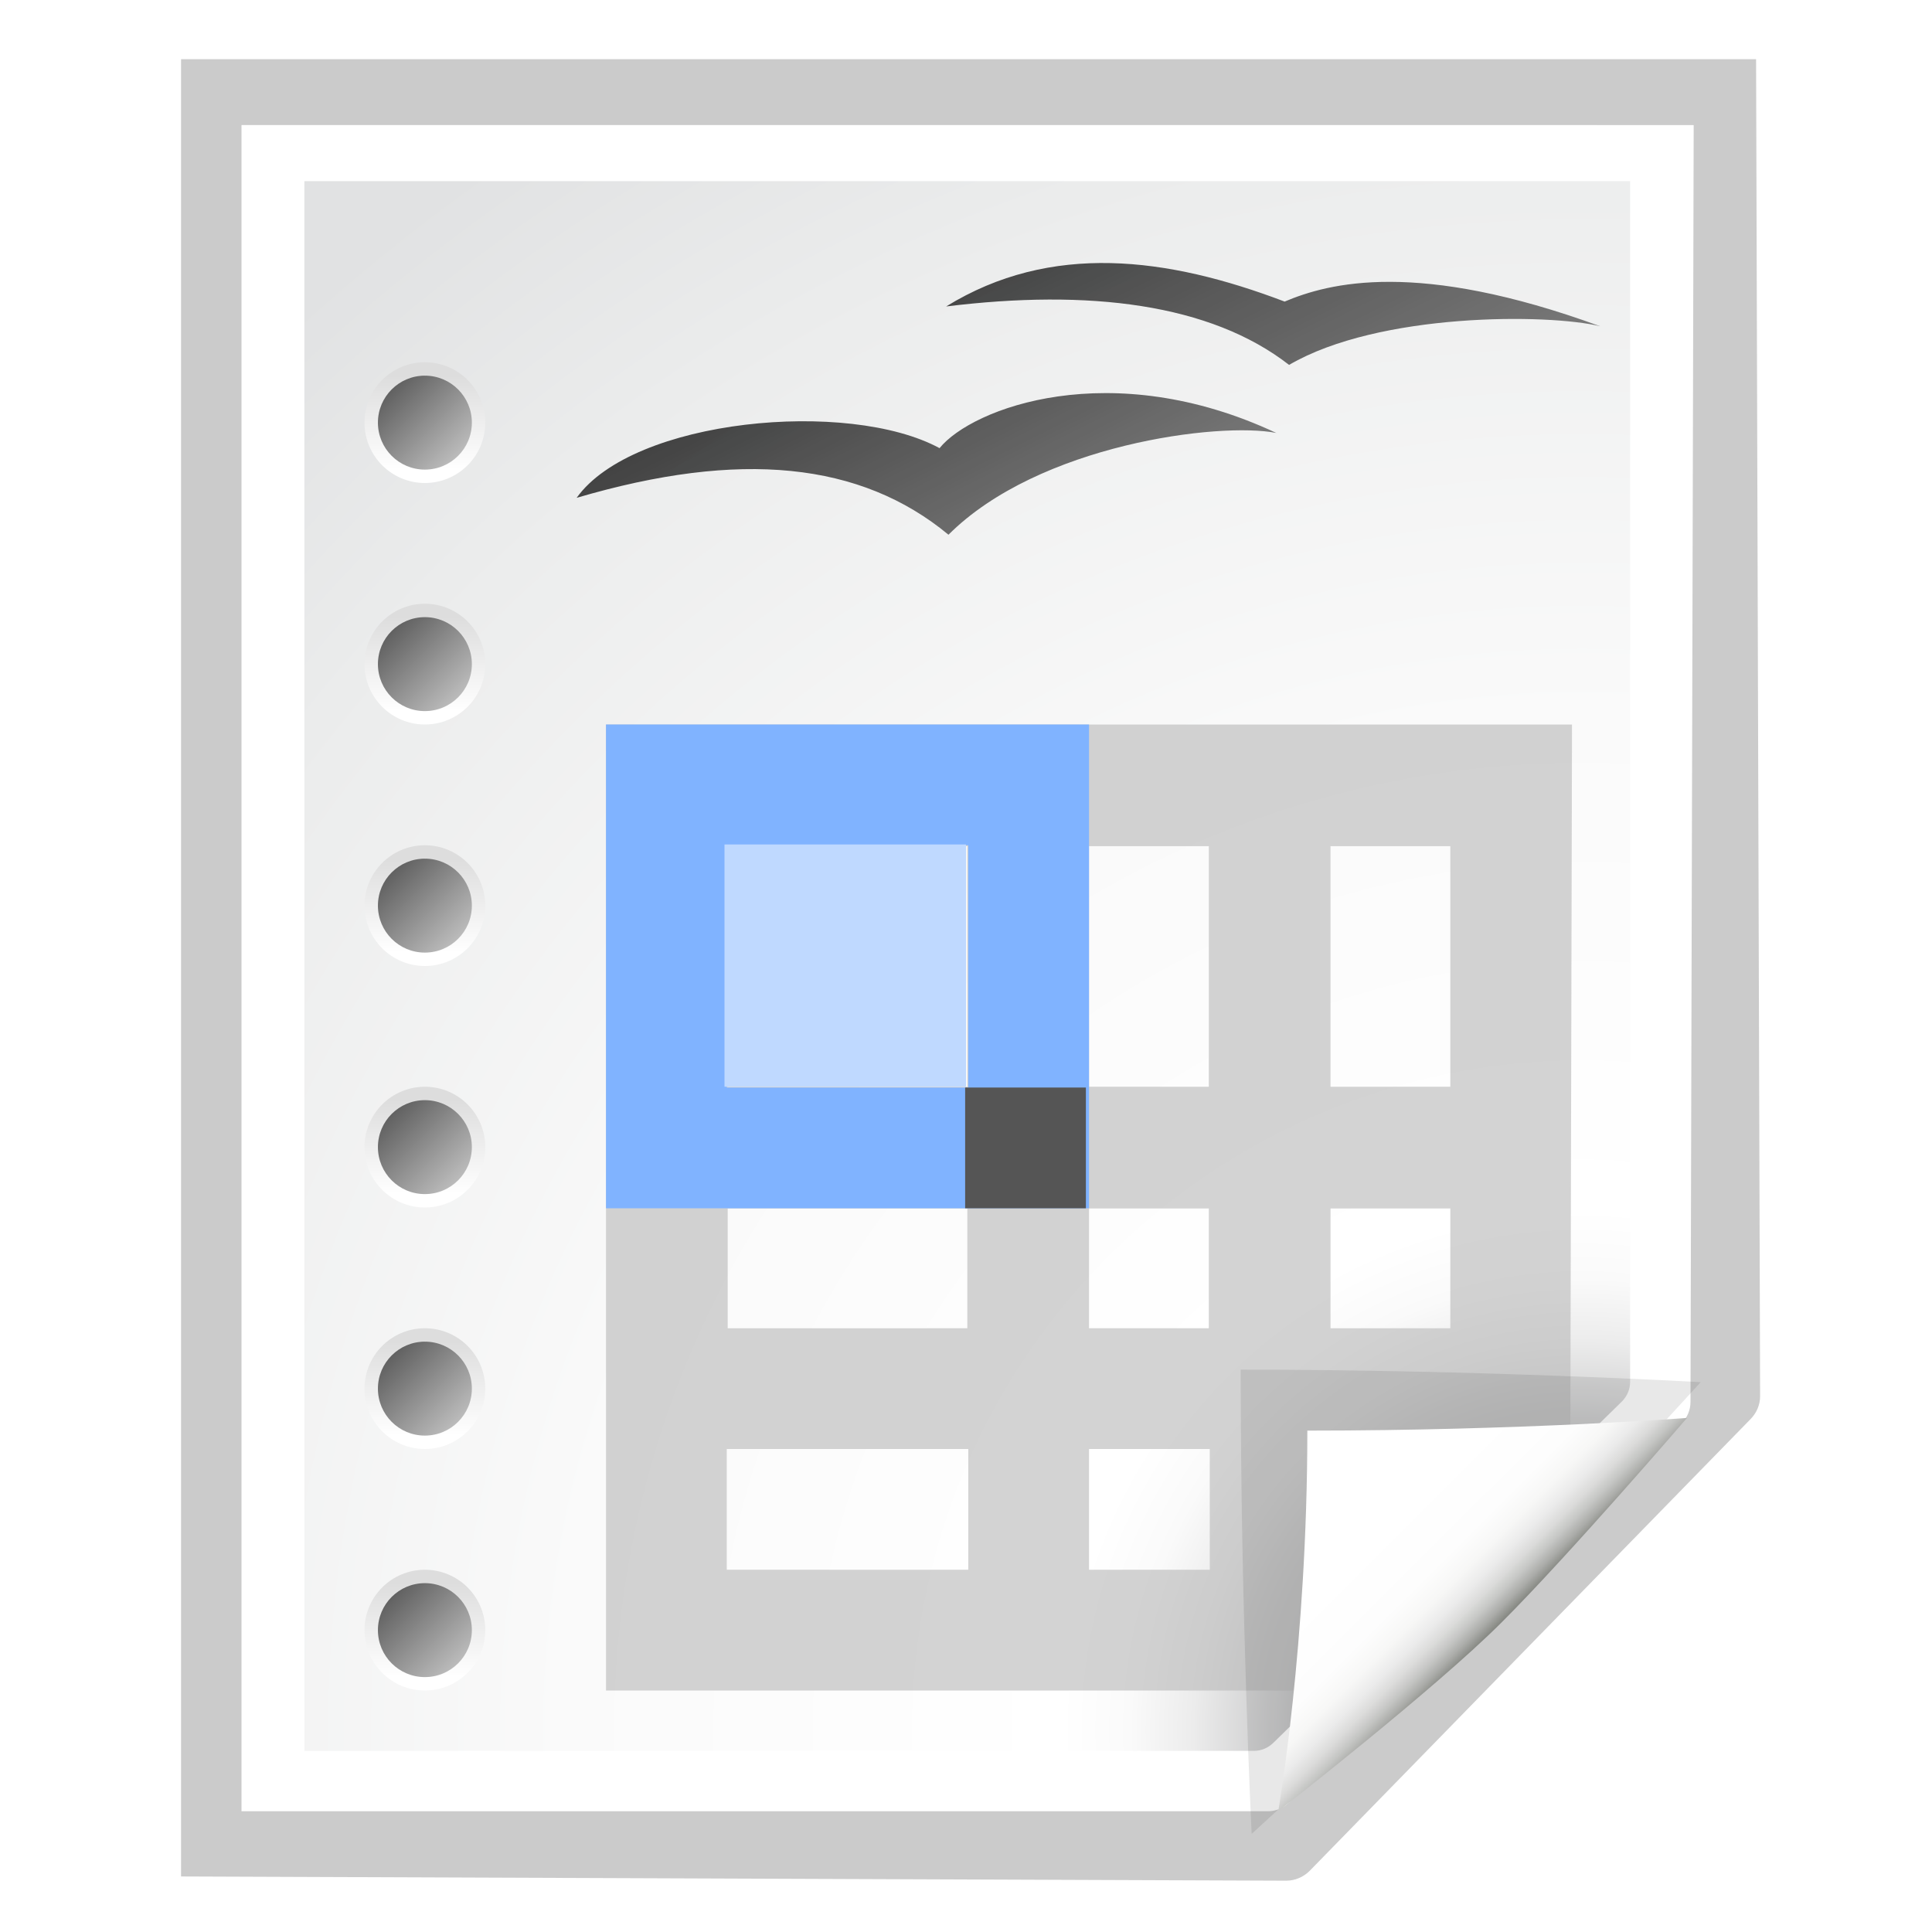 <?xml version="1.0" encoding="UTF-8" standalone="no"?>
<!-- Created with Inkscape (http://www.inkscape.org/) -->
<svg
   xmlns:i="http://ns.adobe.com/AdobeIllustrator/10.0/"
   xmlns:dc="http://purl.org/dc/elements/1.1/"
   xmlns:cc="http://web.resource.org/cc/"
   xmlns:rdf="http://www.w3.org/1999/02/22-rdf-syntax-ns#"
   xmlns:svg="http://www.w3.org/2000/svg"
   xmlns="http://www.w3.org/2000/svg"
   xmlns:xlink="http://www.w3.org/1999/xlink"
   xmlns:sodipodi="http://sodipodi.sourceforge.net/DTD/sodipodi-0.dtd"
   xmlns:inkscape="http://www.inkscape.org/namespaces/inkscape"
   width="128"
   height="128"
   id="svg1307"
   sodipodi:version="0.32"
   inkscape:version="0.45.1"
   version="1.0"
   sodipodi:docbase="/home/david/Projects/KDE/Oxygen/kdelibs/scalable/mimetypes/small/16x16"
   sodipodi:docname="application-vnd.stardivision.calc.svgz"
   inkscape:output_extension="org.inkscape.output.svgz.inkscape"
   inkscape:export-filename="/home/david/application-vnd.stardivision.calc.png"
   inkscape:export-xdpi="11.25"
   inkscape:export-ydpi="11.25">
  <defs
     id="defs1309">
    <linearGradient
       id="path101_1_"
       gradientUnits="userSpaceOnUse"
       x1="398.445"
       y1="-369.5"
       x2="392.945"
       y2="-364"
       gradientTransform="matrix(1,0,0,-1,-282,-305)">
      <stop
         offset="0"
         style="stop-color:#888A85"
         id="stop74" />
      <stop
         offset="0.007"
         style="stop-color:#8C8E89"
         id="stop4208" />
      <stop
         offset="0.067"
         style="stop-color:#ABACA9"
         id="stop4210" />
      <stop
         offset="0.135"
         style="stop-color:#C5C6C4"
         id="stop80" />
      <stop
         offset="0.211"
         style="stop-color:#DBDBDA"
         id="stop82" />
      <stop
         offset="0.301"
         style="stop-color:#EBEBEB"
         id="stop84" />
      <stop
         offset="0.412"
         style="stop-color:#F7F7F6"
         id="stop86" />
      <stop
         offset="0.568"
         style="stop-color:#FDFDFD"
         id="stop88" />
      <stop
         offset="1"
         style="stop-color:#FFFFFF"
         id="stop90" />
    </linearGradient>
    <radialGradient
       id="path59_1_"
       cx="402.767"
       cy="-375.271"
       r="94.665"
       gradientTransform="matrix(1,0,0,-1,-282,-305)"
       gradientUnits="userSpaceOnUse">
      <stop
         offset="0"
         style="stop-color:#535557"
         id="stop38" />
      <stop
         offset="0.071"
         style="stop-color:#898A8C"
         id="stop40" />
      <stop
         offset="0.203"
         style="stop-color:#ECECEC"
         id="stop42" />
      <stop
         offset="0.236"
         style="stop-color:#FAFAFA"
         id="stop44" />
      <stop
         offset="0.272"
         style="stop-color:#FFFFFF"
         id="stop46" />
      <stop
         offset="0.531"
         style="stop-color:#FAFAFA"
         id="stop48" />
      <stop
         offset="0.845"
         style="stop-color:#EBECEC"
         id="stop50" />
      <stop
         offset="1"
         style="stop-color:#E1E2E3"
         id="stop52" />
    </radialGradient>
    <filter
       inkscape:collect="always"
       id="filter5704">
      <feGaussianBlur
         inkscape:collect="always"
         stdDeviation="0.903"
         id="feGaussianBlur5706" />
    </filter>
    <linearGradient
       inkscape:collect="always"
       xlink:href="#path101_1_"
       id="linearGradient4739"
       gradientUnits="userSpaceOnUse"
       gradientTransform="matrix(1.181,0,0,-1.18,-371.133,-328.56)"
       x1="398.445"
       y1="-369.5"
       x2="392.488"
       y2="-363.538" />
    <radialGradient
       inkscape:collect="always"
       xlink:href="#path59_1_"
       id="radialGradient4743"
       gradientUnits="userSpaceOnUse"
       gradientTransform="matrix(1.341,0,0,-1.34,-441.185,-393.923)"
       cx="407.157"
       cy="-379.501"
       r="94.665"
       fx="407.157"
       fy="-379.501" />
    <filter
       inkscape:collect="always"
       id="filter5749">
      <feGaussianBlur
         inkscape:collect="always"
         stdDeviation="1.493"
         id="feGaussianBlur5751" />
    </filter>
    <linearGradient
       gradientTransform="translate(-143,-64)"
       y2="172.9"
       x2="151.9"
       y1="175.101"
       x1="154.101"
       gradientUnits="userSpaceOnUse"
       id="XMLID_44_">
      <stop
         id="stop2551"
         style="stop-color:#BBBBBB"
         offset="0" />
      <stop
         id="stop101"
         style="stop-color:#616161"
         offset="1" />
    </linearGradient>
    <linearGradient
       gradientTransform="translate(-143,-64)"
       y2="172.444"
       x2="153"
       y1="175.557"
       x1="153"
       gradientUnits="userSpaceOnUse"
       id="XMLID_43_">
      <stop
         id="stop92"
         style="stop-color:#FFFFFF"
         offset="0" />
      <stop
         id="stop94"
         style="stop-color:#DDDDDD"
         offset="1" />
    </linearGradient>
    <linearGradient
       inkscape:collect="always"
       xlink:href="#XMLID_43_"
       id="linearGradient10713"
       gradientUnits="userSpaceOnUse"
       gradientTransform="translate(-143,-64)"
       x1="153"
       y1="175.557"
       x2="153"
       y2="172.444" />
    <linearGradient
       inkscape:collect="always"
       xlink:href="#XMLID_44_"
       id="linearGradient10715"
       gradientUnits="userSpaceOnUse"
       gradientTransform="translate(-143,-64)"
       x1="154.101"
       y1="175.101"
       x2="151.9"
       y2="172.9" />
    <linearGradient
       inkscape:collect="always"
       xlink:href="#XMLID_43_"
       id="linearGradient10717"
       gradientUnits="userSpaceOnUse"
       gradientTransform="translate(-143,-64)"
       x1="153"
       y1="175.557"
       x2="153"
       y2="172.444" />
    <linearGradient
       inkscape:collect="always"
       xlink:href="#XMLID_44_"
       id="linearGradient10719"
       gradientUnits="userSpaceOnUse"
       gradientTransform="translate(-143,-64)"
       x1="154.101"
       y1="175.101"
       x2="151.9"
       y2="172.9" />
    <linearGradient
       inkscape:collect="always"
       xlink:href="#XMLID_43_"
       id="linearGradient10721"
       gradientUnits="userSpaceOnUse"
       gradientTransform="translate(-143,-64)"
       x1="153"
       y1="175.557"
       x2="153"
       y2="172.444" />
    <linearGradient
       inkscape:collect="always"
       xlink:href="#XMLID_44_"
       id="linearGradient10723"
       gradientUnits="userSpaceOnUse"
       gradientTransform="translate(-143,-64)"
       x1="154.101"
       y1="175.101"
       x2="151.9"
       y2="172.9" />
    <linearGradient
       inkscape:collect="always"
       xlink:href="#XMLID_43_"
       id="linearGradient10779"
       gradientUnits="userSpaceOnUse"
       gradientTransform="translate(-143,-64)"
       x1="153"
       y1="175.557"
       x2="153"
       y2="172.444" />
    <linearGradient
       inkscape:collect="always"
       xlink:href="#XMLID_44_"
       id="linearGradient10781"
       gradientUnits="userSpaceOnUse"
       gradientTransform="translate(-143,-64)"
       x1="154.101"
       y1="175.101"
       x2="151.9"
       y2="172.9" />
    <linearGradient
       inkscape:collect="always"
       xlink:href="#XMLID_43_"
       id="linearGradient10783"
       gradientUnits="userSpaceOnUse"
       gradientTransform="translate(-143,-64)"
       x1="153"
       y1="175.557"
       x2="153"
       y2="172.444" />
    <linearGradient
       inkscape:collect="always"
       xlink:href="#XMLID_44_"
       id="linearGradient10785"
       gradientUnits="userSpaceOnUse"
       gradientTransform="translate(-143,-64)"
       x1="154.101"
       y1="175.101"
       x2="151.9"
       y2="172.9" />
    <linearGradient
       inkscape:collect="always"
       xlink:href="#XMLID_43_"
       id="linearGradient10787"
       gradientUnits="userSpaceOnUse"
       gradientTransform="translate(-143,-64)"
       x1="153"
       y1="175.557"
       x2="153"
       y2="172.444" />
    <linearGradient
       inkscape:collect="always"
       xlink:href="#XMLID_44_"
       id="linearGradient10789"
       gradientUnits="userSpaceOnUse"
       gradientTransform="translate(-143,-64)"
       x1="154.101"
       y1="175.101"
       x2="151.9"
       y2="172.9" />
    <linearGradient
       gradientUnits="userSpaceOnUse"
       y2="99.255"
       x2="91.229"
       y1="106.414"
       x1="98.617"
       id="linearGradient10213"
       xlink:href="#linearGradient10207"
       inkscape:collect="always" />
    <radialGradient
       r="139.559"
       cy="112.305"
       cx="102"
       gradientTransform="matrix(0.936,0,0,0.943,4.085,3.764)"
       gradientUnits="userSpaceOnUse"
       id="radialGradient9437"
       xlink:href="#XMLID_8_"
       inkscape:collect="always" />
    <filter
       id="filter6697"
       height="1.384"
       y="-0.192"
       width="1.384"
       x="-0.192"
       inkscape:collect="always">
      <feGaussianBlur
         id="feGaussianBlur6699"
         stdDeviation="1.945"
         inkscape:collect="always" />
    </filter>
    <radialGradient
       gradientUnits="userSpaceOnUse"
       r="139.559"
       cy="112.305"
       cx="102"
       id="XMLID_8_">
      <stop
         id="stop41"
         style="stop-color:#b7b8b9;stop-opacity:1;"
         offset="0" />
      <stop
         id="stop47"
         style="stop-color:#ECECEC"
         offset="0.189" />
      <stop
         id="stop49"
         style="stop-color:#FAFAFA"
         offset="0.257" />
      <stop
         id="stop51"
         style="stop-color:#FFFFFF"
         offset="0.301" />
      <stop
         id="stop53"
         style="stop-color:#FAFAFA"
         offset="0.531" />
      <stop
         id="stop55"
         style="stop-color:#EBECEC"
         offset="0.845" />
      <stop
         id="stop57"
         style="stop-color:#E1E2E3"
         offset="1" />
    </radialGradient>
    <linearGradient
       id="linearGradient10207">
      <stop
         id="stop10209"
         offset="0"
         style="stop-color:#a2a2a2;stop-opacity:1;" />
      <stop
         id="stop10211"
         offset="1"
         style="stop-color:#ffffff;stop-opacity:1;" />
    </linearGradient>
    <linearGradient
       gradientTransform="translate(0,15)"
       y2="20"
       x2="60.125"
       y1="12"
       x1="60.125"
       gradientUnits="userSpaceOnUse"
       id="linearGradient6236"
       xlink:href="#XMLID_39_"
       inkscape:collect="always" />
    <linearGradient
       y2="20"
       x2="60.125"
       y1="12"
       x1="60.125"
       gradientUnits="userSpaceOnUse"
       id="XMLID_39_">
      <stop
         id="stop62"
         style="stop-color:#A3C8FF"
         offset="0" />
      <stop
         id="stop64"
         style="stop-color:#BFD9FF"
         offset="1" />
    </linearGradient>
    <linearGradient
       gradientTransform="translate(0,15)"
       y2="20"
       x2="68.209"
       y1="12"
       x1="68.209"
       gradientUnits="userSpaceOnUse"
       id="linearGradient6238"
       xlink:href="#XMLID_40_"
       inkscape:collect="always" />
    <linearGradient
       y2="20"
       x2="68.209"
       y1="12"
       x1="68.209"
       gradientUnits="userSpaceOnUse"
       id="XMLID_40_">
      <stop
         id="stop69"
         style="stop-color:#E0E0E0"
         offset="0" />
      <stop
         id="stop71"
         style="stop-color:#D4D4D4"
         offset="1" />
    </linearGradient>
    <linearGradient
       gradientTransform="matrix(1,0,0,0.805,0,20.535)"
       y2="68.208"
       x2="16"
       y1="68.208"
       x1="28"
       gradientUnits="userSpaceOnUse"
       id="linearGradient6240"
       xlink:href="#XMLID_41_"
       inkscape:collect="always" />
    <linearGradient
       y2="68.208"
       x2="16"
       y1="68.208"
       x1="28"
       gradientUnits="userSpaceOnUse"
       id="XMLID_41_">
      <stop
         id="stop76"
         style="stop-color:#E0E0E0"
         offset="0" />
      <stop
         id="stop78"
         style="stop-color:#D4D4D4"
         offset="1" />
    </linearGradient>
    <linearGradient
       gradientTransform="translate(0,15)"
       y2="24.459"
       x2="16"
       y1="24.459"
       x1="28"
       gradientUnits="userSpaceOnUse"
       id="linearGradient6242"
       xlink:href="#XMLID_42_"
       inkscape:collect="always" />
    <linearGradient
       y2="24.459"
       x2="16"
       y1="24.459"
       x1="28"
       gradientUnits="userSpaceOnUse"
       id="XMLID_42_">
      <stop
         id="stop5300"
         style="stop-color:#A3C8FF"
         offset="0" />
      <stop
         id="stop5302"
         style="stop-color:#BFD9FF"
         offset="1" />
    </linearGradient>
    <linearGradient
       y2="172.444"
       x2="153"
       y1="175.557"
       x1="153"
       gradientTransform="translate(-143,-64)"
       gradientUnits="userSpaceOnUse"
       id="linearGradient6244"
       xlink:href="#XMLID_43_"
       inkscape:collect="always" />
    <linearGradient
       y2="172.9"
       x2="151.9"
       y1="175.101"
       x1="154.101"
       gradientTransform="translate(-143,-64)"
       gradientUnits="userSpaceOnUse"
       id="linearGradient6246"
       xlink:href="#XMLID_44_"
       inkscape:collect="always" />
    <linearGradient
       y2="164.444"
       x2="153"
       y1="167.557"
       x1="153"
       gradientTransform="translate(-143,-64)"
       gradientUnits="userSpaceOnUse"
       id="linearGradient6248"
       xlink:href="#XMLID_45_"
       inkscape:collect="always" />
    <linearGradient
       id="XMLID_45_"
       gradientUnits="userSpaceOnUse"
       x1="153"
       y1="167.557"
       x2="153"
       y2="164.444"
       gradientTransform="translate(-143,-64)">
      <stop
         offset="0"
         style="stop-color:#FFFFFF"
         id="stop108" />
      <stop
         offset="1"
         style="stop-color:#DDDDDD"
         id="stop110" />
    </linearGradient>
    <linearGradient
       y2="164.9"
       x2="151.9"
       y1="167.101"
       x1="154.101"
       gradientTransform="translate(-143,-64)"
       gradientUnits="userSpaceOnUse"
       id="linearGradient6250"
       xlink:href="#XMLID_46_"
       inkscape:collect="always" />
    <linearGradient
       id="XMLID_46_"
       gradientUnits="userSpaceOnUse"
       x1="154.101"
       y1="167.101"
       x2="151.9"
       y2="164.9"
       gradientTransform="translate(-143,-64)">
      <stop
         offset="0"
         style="stop-color:#BBBBBB"
         id="stop115" />
      <stop
         offset="1"
         style="stop-color:#616161"
         id="stop117" />
    </linearGradient>
    <linearGradient
       y2="156.444"
       x2="153"
       y1="159.557"
       x1="153"
       gradientTransform="translate(-143,-64)"
       gradientUnits="userSpaceOnUse"
       id="linearGradient6252"
       xlink:href="#XMLID_47_"
       inkscape:collect="always" />
    <linearGradient
       id="XMLID_47_"
       gradientUnits="userSpaceOnUse"
       x1="153"
       y1="159.557"
       x2="153"
       y2="156.444"
       gradientTransform="translate(-143,-64)">
      <stop
         offset="0"
         style="stop-color:#FFFFFF"
         id="stop124" />
      <stop
         offset="1"
         style="stop-color:#DDDDDD"
         id="stop126" />
    </linearGradient>
    <linearGradient
       y2="156.9"
       x2="151.9"
       y1="159.101"
       x1="154.101"
       gradientTransform="translate(-143,-64)"
       gradientUnits="userSpaceOnUse"
       id="linearGradient6254"
       xlink:href="#XMLID_48_"
       inkscape:collect="always" />
    <linearGradient
       id="XMLID_48_"
       gradientUnits="userSpaceOnUse"
       x1="154.101"
       y1="159.101"
       x2="151.9"
       y2="156.9"
       gradientTransform="translate(-143,-64)">
      <stop
         offset="0"
         style="stop-color:#BBBBBB"
         id="stop131" />
      <stop
         offset="1"
         style="stop-color:#616161"
         id="stop133" />
    </linearGradient>
    <linearGradient
       y2="148.444"
       x2="153"
       y1="151.557"
       x1="153"
       gradientTransform="translate(-143,-64)"
       gradientUnits="userSpaceOnUse"
       id="linearGradient6256"
       xlink:href="#XMLID_49_"
       inkscape:collect="always" />
    <linearGradient
       id="XMLID_49_"
       gradientUnits="userSpaceOnUse"
       x1="153"
       y1="151.557"
       x2="153"
       y2="148.444"
       gradientTransform="translate(-143,-64)">
      <stop
         offset="0"
         style="stop-color:#FFFFFF"
         id="stop140" />
      <stop
         offset="1"
         style="stop-color:#DDDDDD"
         id="stop142" />
    </linearGradient>
    <linearGradient
       y2="148.9"
       x2="151.9"
       y1="151.101"
       x1="154.101"
       gradientTransform="translate(-143,-64)"
       gradientUnits="userSpaceOnUse"
       id="linearGradient6258"
       xlink:href="#XMLID_50_"
       inkscape:collect="always" />
    <linearGradient
       id="XMLID_50_"
       gradientUnits="userSpaceOnUse"
       x1="154.101"
       y1="151.101"
       x2="151.9"
       y2="148.9"
       gradientTransform="translate(-143,-64)">
      <stop
         offset="0"
         style="stop-color:#BBBBBB"
         id="stop147" />
      <stop
         offset="1"
         style="stop-color:#616161"
         id="stop149" />
    </linearGradient>
    <linearGradient
       y2="140.444"
       x2="153"
       y1="143.557"
       x1="153"
       gradientTransform="translate(-143,-64)"
       gradientUnits="userSpaceOnUse"
       id="linearGradient6260"
       xlink:href="#XMLID_51_"
       inkscape:collect="always" />
    <linearGradient
       id="XMLID_51_"
       gradientUnits="userSpaceOnUse"
       x1="153"
       y1="143.557"
       x2="153"
       y2="140.444"
       gradientTransform="translate(-143,-64)">
      <stop
         offset="0"
         style="stop-color:#FFFFFF"
         id="stop156" />
      <stop
         offset="1"
         style="stop-color:#DDDDDD"
         id="stop158" />
    </linearGradient>
    <linearGradient
       y2="140.9"
       x2="151.9"
       y1="143.101"
       x1="154.101"
       gradientTransform="translate(-143,-64)"
       gradientUnits="userSpaceOnUse"
       id="linearGradient6262"
       xlink:href="#XMLID_52_"
       inkscape:collect="always" />
    <linearGradient
       id="XMLID_52_"
       gradientUnits="userSpaceOnUse"
       x1="154.101"
       y1="143.101"
       x2="151.9"
       y2="140.9"
       gradientTransform="translate(-143,-64)">
      <stop
         offset="0"
         style="stop-color:#BBBBBB"
         id="stop163" />
      <stop
         offset="1"
         style="stop-color:#616161"
         id="stop165" />
    </linearGradient>
    <linearGradient
       y2="132.444"
       x2="153"
       y1="135.557"
       x1="153"
       gradientTransform="translate(-143,-64)"
       gradientUnits="userSpaceOnUse"
       id="linearGradient6264"
       xlink:href="#XMLID_53_"
       inkscape:collect="always" />
    <linearGradient
       id="XMLID_53_"
       gradientUnits="userSpaceOnUse"
       x1="153"
       y1="135.557"
       x2="153"
       y2="132.444"
       gradientTransform="translate(-143,-64)">
      <stop
         offset="0"
         style="stop-color:#FFFFFF"
         id="stop172" />
      <stop
         offset="1"
         style="stop-color:#DDDDDD"
         id="stop174" />
    </linearGradient>
    <linearGradient
       y2="132.9"
       x2="151.9"
       y1="135.101"
       x1="154.101"
       gradientTransform="translate(-143,-64)"
       gradientUnits="userSpaceOnUse"
       id="linearGradient6266"
       xlink:href="#XMLID_54_"
       inkscape:collect="always" />
    <linearGradient
       id="XMLID_54_"
       gradientUnits="userSpaceOnUse"
       x1="154.101"
       y1="135.101"
       x2="151.9"
       y2="132.9"
       gradientTransform="translate(-143,-64)">
      <stop
         offset="0"
         style="stop-color:#BBBBBB"
         id="stop179" />
      <stop
         offset="1"
         style="stop-color:#616161"
         id="stop181" />
    </linearGradient>
    <linearGradient
       y2="124.444"
       x2="153"
       y1="127.557"
       x1="153"
       gradientTransform="translate(-143,-64)"
       gradientUnits="userSpaceOnUse"
       id="linearGradient6268"
       xlink:href="#XMLID_55_"
       inkscape:collect="always" />
    <linearGradient
       id="XMLID_55_"
       gradientUnits="userSpaceOnUse"
       x1="153"
       y1="127.557"
       x2="153"
       y2="124.444"
       gradientTransform="translate(-143,-64)">
      <stop
         offset="0"
         style="stop-color:#FFFFFF"
         id="stop188" />
      <stop
         offset="1"
         style="stop-color:#DDDDDD"
         id="stop190" />
    </linearGradient>
    <linearGradient
       y2="124.9"
       x2="151.9"
       y1="127.101"
       x1="154.101"
       gradientTransform="translate(-143,-64)"
       gradientUnits="userSpaceOnUse"
       id="linearGradient6270"
       xlink:href="#XMLID_56_"
       inkscape:collect="always" />
    <linearGradient
       id="XMLID_56_"
       gradientUnits="userSpaceOnUse"
       x1="154.101"
       y1="127.101"
       x2="151.9"
       y2="124.9"
       gradientTransform="translate(-143,-64)">
      <stop
         offset="0"
         style="stop-color:#BBBBBB"
         id="stop195" />
      <stop
         offset="1"
         style="stop-color:#616161"
         id="stop197" />
    </linearGradient>
    <linearGradient
       y2="116.444"
       x2="153"
       y1="119.557"
       x1="153"
       gradientTransform="translate(-143,-64)"
       gradientUnits="userSpaceOnUse"
       id="linearGradient6272"
       xlink:href="#XMLID_57_"
       inkscape:collect="always" />
    <linearGradient
       id="XMLID_57_"
       gradientUnits="userSpaceOnUse"
       x1="153"
       y1="119.557"
       x2="153"
       y2="116.444"
       gradientTransform="translate(-143,-64)">
      <stop
         offset="0"
         style="stop-color:#FFFFFF"
         id="stop204" />
      <stop
         offset="1"
         style="stop-color:#DDDDDD"
         id="stop206" />
    </linearGradient>
    <linearGradient
       y2="116.9"
       x2="151.9"
       y1="119.101"
       x1="154.101"
       gradientTransform="translate(-143,-64)"
       gradientUnits="userSpaceOnUse"
       id="linearGradient6274"
       xlink:href="#XMLID_58_"
       inkscape:collect="always" />
    <linearGradient
       id="XMLID_58_"
       gradientUnits="userSpaceOnUse"
       x1="154.101"
       y1="119.101"
       x2="151.9"
       y2="116.9"
       gradientTransform="translate(-143,-64)">
      <stop
         offset="0"
         style="stop-color:#BBBBBB"
         id="stop211" />
      <stop
         offset="1"
         style="stop-color:#616161"
         id="stop213" />
    </linearGradient>
    <linearGradient
       y2="108.444"
       x2="153"
       y1="111.557"
       x1="153"
       gradientTransform="translate(-143,-64)"
       gradientUnits="userSpaceOnUse"
       id="linearGradient6276"
       xlink:href="#XMLID_59_"
       inkscape:collect="always" />
    <linearGradient
       id="XMLID_59_"
       gradientUnits="userSpaceOnUse"
       x1="153"
       y1="111.557"
       x2="153"
       y2="108.444"
       gradientTransform="translate(-143,-64)">
      <stop
         offset="0"
         style="stop-color:#FFFFFF"
         id="stop220" />
      <stop
         offset="1"
         style="stop-color:#DDDDDD"
         id="stop222" />
    </linearGradient>
    <linearGradient
       y2="108.9"
       x2="151.9"
       y1="111.101"
       x1="154.101"
       gradientTransform="translate(-143,-64)"
       gradientUnits="userSpaceOnUse"
       id="linearGradient6278"
       xlink:href="#XMLID_60_"
       inkscape:collect="always" />
    <linearGradient
       id="XMLID_60_"
       gradientUnits="userSpaceOnUse"
       x1="154.101"
       y1="111.101"
       x2="151.9"
       y2="108.9"
       gradientTransform="translate(-143,-64)">
      <stop
         offset="0"
         style="stop-color:#BBBBBB"
         id="stop227" />
      <stop
         offset="1"
         style="stop-color:#616161"
         id="stop229" />
    </linearGradient>
    <linearGradient
       y2="100.444"
       x2="153"
       y1="103.557"
       x1="153"
       gradientTransform="translate(-143,-64)"
       gradientUnits="userSpaceOnUse"
       id="linearGradient6280"
       xlink:href="#XMLID_61_"
       inkscape:collect="always" />
    <linearGradient
       id="XMLID_61_"
       gradientUnits="userSpaceOnUse"
       x1="153"
       y1="103.557"
       x2="153"
       y2="100.444"
       gradientTransform="translate(-143,-64)">
      <stop
         offset="0"
         style="stop-color:#FFFFFF"
         id="stop236" />
      <stop
         offset="1"
         style="stop-color:#DDDDDD"
         id="stop238" />
    </linearGradient>
    <linearGradient
       y2="100.9"
       x2="151.9"
       y1="103.101"
       x1="154.101"
       gradientTransform="translate(-143,-64)"
       gradientUnits="userSpaceOnUse"
       id="linearGradient6282"
       xlink:href="#XMLID_62_"
       inkscape:collect="always" />
    <linearGradient
       id="XMLID_62_"
       gradientUnits="userSpaceOnUse"
       x1="154.101"
       y1="103.101"
       x2="151.9"
       y2="100.9"
       gradientTransform="translate(-143,-64)">
      <stop
         offset="0"
         style="stop-color:#BBBBBB"
         id="stop243" />
      <stop
         offset="1"
         style="stop-color:#616161"
         id="stop245" />
    </linearGradient>
    <linearGradient
       y2="92.444"
       x2="153"
       y1="95.557"
       x1="153"
       gradientTransform="translate(-143,-64)"
       gradientUnits="userSpaceOnUse"
       id="linearGradient6284"
       xlink:href="#XMLID_63_"
       inkscape:collect="always" />
    <linearGradient
       id="XMLID_63_"
       gradientUnits="userSpaceOnUse"
       x1="153"
       y1="95.557"
       x2="153"
       y2="92.444"
       gradientTransform="translate(-143,-64)">
      <stop
         offset="0"
         style="stop-color:#FFFFFF"
         id="stop252" />
      <stop
         offset="1"
         style="stop-color:#DDDDDD"
         id="stop254" />
    </linearGradient>
    <linearGradient
       y2="92.9"
       x2="151.9"
       y1="95.101"
       x1="154.101"
       gradientTransform="translate(-143,-64)"
       gradientUnits="userSpaceOnUse"
       id="linearGradient6286"
       xlink:href="#XMLID_64_"
       inkscape:collect="always" />
    <linearGradient
       id="XMLID_64_"
       gradientUnits="userSpaceOnUse"
       x1="154.101"
       y1="95.101"
       x2="151.9"
       y2="92.9"
       gradientTransform="translate(-143,-64)">
      <stop
         offset="0"
         style="stop-color:#BBBBBB"
         id="stop259" />
      <stop
         offset="1"
         style="stop-color:#616161"
         id="stop261" />
    </linearGradient>
    <linearGradient
       y2="84.444"
       x2="153"
       y1="87.557"
       x1="153"
       gradientTransform="translate(-143,-64)"
       gradientUnits="userSpaceOnUse"
       id="linearGradient6288"
       xlink:href="#XMLID_65_"
       inkscape:collect="always" />
    <linearGradient
       id="XMLID_65_"
       gradientUnits="userSpaceOnUse"
       x1="153"
       y1="87.557"
       x2="153"
       y2="84.444"
       gradientTransform="translate(-143,-64)">
      <stop
         offset="0"
         style="stop-color:#FFFFFF"
         id="stop268" />
      <stop
         offset="1"
         style="stop-color:#DDDDDD"
         id="stop270" />
    </linearGradient>
    <linearGradient
       y2="84.9"
       x2="151.9"
       y1="87.101"
       x1="154.101"
       gradientTransform="translate(-143,-64)"
       gradientUnits="userSpaceOnUse"
       id="linearGradient6290"
       xlink:href="#XMLID_66_"
       inkscape:collect="always" />
    <linearGradient
       id="XMLID_66_"
       gradientUnits="userSpaceOnUse"
       x1="154.101"
       y1="87.101"
       x2="151.9"
       y2="84.9"
       gradientTransform="translate(-143,-64)">
      <stop
         offset="0"
         style="stop-color:#BBBBBB"
         id="stop275" />
      <stop
         offset="1"
         style="stop-color:#616161"
         id="stop277" />
    </linearGradient>
    <linearGradient
       y2="76.444"
       x2="153"
       y1="79.557"
       x1="153"
       gradientTransform="translate(-143,-64)"
       gradientUnits="userSpaceOnUse"
       id="linearGradient6292"
       xlink:href="#XMLID_67_"
       inkscape:collect="always" />
    <linearGradient
       id="XMLID_67_"
       gradientUnits="userSpaceOnUse"
       x1="153"
       y1="79.557"
       x2="153"
       y2="76.444"
       gradientTransform="translate(-143,-64)">
      <stop
         offset="0"
         style="stop-color:#FFFFFF"
         id="stop284" />
      <stop
         offset="1"
         style="stop-color:#DDDDDD"
         id="stop286" />
    </linearGradient>
    <linearGradient
       y2="76.9"
       x2="151.9"
       y1="79.101"
       x1="154.101"
       gradientTransform="translate(-143,-64)"
       gradientUnits="userSpaceOnUse"
       id="linearGradient6294"
       xlink:href="#XMLID_68_"
       inkscape:collect="always" />
    <linearGradient
       id="XMLID_68_"
       gradientUnits="userSpaceOnUse"
       x1="154.101"
       y1="79.101"
       x2="151.9"
       y2="76.9"
       gradientTransform="translate(-143,-64)">
      <stop
         offset="0"
         style="stop-color:#BBBBBB"
         id="stop291" />
      <stop
         offset="1"
         style="stop-color:#616161"
         id="stop293" />
    </linearGradient>
    <linearGradient
       gradientUnits="userSpaceOnUse"
       y2="22.654"
       x2="288.994"
       y1="-76.658"
       x1="239"
       id="linearGradient8902"
       xlink:href="#linearGradient8888"
       inkscape:collect="always" />
    <linearGradient
       id="linearGradient8888">
      <stop
         id="stop8890"
         offset="0"
         style="stop-color:#000000;stop-opacity:1;" />
      <stop
         id="stop8892"
         offset="1"
         style="stop-color:#818181;stop-opacity:1;" />
    </linearGradient>
    <linearGradient
       y2="22.654"
       x2="288.994"
       y1="-76.658"
       x1="239"
       gradientUnits="userSpaceOnUse"
       id="linearGradient8916"
       xlink:href="#linearGradient8888"
       inkscape:collect="always" />
    <linearGradient
       y2="22.654"
       x2="288.994"
       y1="-76.658"
       x1="239"
       gradientUnits="userSpaceOnUse"
       id="linearGradient8912"
       xlink:href="#linearGradient8888"
       inkscape:collect="always" />
    <linearGradient
       y2="22.654"
       x2="288.994"
       y1="-76.658"
       x1="239"
       gradientTransform="matrix(1.215,0,0,1.215,-59.292,10.504)"
       gradientUnits="userSpaceOnUse"
       id="linearGradient8914"
       xlink:href="#linearGradient8888"
       inkscape:collect="always" />
    <linearGradient
       inkscape:collect="always"
       xlink:href="#linearGradient10207"
       id="linearGradient2992"
       gradientUnits="userSpaceOnUse"
       x1="98.617"
       y1="106.414"
       x2="91.229"
       y2="99.255"
       gradientTransform="translate(130.585,62.139)" />
    <radialGradient
       inkscape:collect="always"
       xlink:href="#XMLID_8_"
       id="radialGradient3146"
       gradientUnits="userSpaceOnUse"
       gradientTransform="matrix(0.936,0,0,0.943,134.67,65.903)"
       cx="102"
       cy="112.305"
       r="139.559" />
    <linearGradient
       inkscape:collect="always"
       xlink:href="#XMLID_39_"
       id="linearGradient3153"
       gradientUnits="userSpaceOnUse"
       gradientTransform="translate(0,15)"
       x1="60.125"
       y1="12"
       x2="60.125"
       y2="20" />
    <linearGradient
       inkscape:collect="always"
       xlink:href="#XMLID_40_"
       id="linearGradient3155"
       gradientUnits="userSpaceOnUse"
       gradientTransform="translate(0,15)"
       x1="68.209"
       y1="12"
       x2="68.209"
       y2="20" />
    <linearGradient
       inkscape:collect="always"
       xlink:href="#XMLID_41_"
       id="linearGradient3157"
       gradientUnits="userSpaceOnUse"
       gradientTransform="matrix(1,0,0,0.805,0,20.535)"
       x1="28"
       y1="68.208"
       x2="16"
       y2="68.208" />
    <linearGradient
       inkscape:collect="always"
       xlink:href="#XMLID_42_"
       id="linearGradient3159"
       gradientUnits="userSpaceOnUse"
       gradientTransform="translate(0,15)"
       x1="28"
       y1="24.459"
       x2="16"
       y2="24.459" />
    <linearGradient
       inkscape:collect="always"
       xlink:href="#XMLID_43_"
       id="linearGradient3161"
       gradientUnits="userSpaceOnUse"
       gradientTransform="translate(-143,-64)"
       x1="153"
       y1="175.557"
       x2="153"
       y2="172.444" />
    <linearGradient
       inkscape:collect="always"
       xlink:href="#XMLID_44_"
       id="linearGradient3163"
       gradientUnits="userSpaceOnUse"
       gradientTransform="translate(-143,-64)"
       x1="154.101"
       y1="175.101"
       x2="151.9"
       y2="172.9" />
    <linearGradient
       inkscape:collect="always"
       xlink:href="#XMLID_45_"
       id="linearGradient3165"
       gradientUnits="userSpaceOnUse"
       gradientTransform="translate(-143,-64)"
       x1="153"
       y1="167.557"
       x2="153"
       y2="164.444" />
    <linearGradient
       inkscape:collect="always"
       xlink:href="#XMLID_46_"
       id="linearGradient3167"
       gradientUnits="userSpaceOnUse"
       gradientTransform="translate(-143,-64)"
       x1="154.101"
       y1="167.101"
       x2="151.9"
       y2="164.9" />
    <linearGradient
       inkscape:collect="always"
       xlink:href="#XMLID_47_"
       id="linearGradient3169"
       gradientUnits="userSpaceOnUse"
       gradientTransform="translate(-143,-64)"
       x1="153"
       y1="159.557"
       x2="153"
       y2="156.444" />
    <linearGradient
       inkscape:collect="always"
       xlink:href="#XMLID_48_"
       id="linearGradient3171"
       gradientUnits="userSpaceOnUse"
       gradientTransform="translate(-143,-64)"
       x1="154.101"
       y1="159.101"
       x2="151.9"
       y2="156.9" />
    <linearGradient
       inkscape:collect="always"
       xlink:href="#XMLID_49_"
       id="linearGradient3173"
       gradientUnits="userSpaceOnUse"
       gradientTransform="translate(-143,-64)"
       x1="153"
       y1="151.557"
       x2="153"
       y2="148.444" />
    <linearGradient
       inkscape:collect="always"
       xlink:href="#XMLID_50_"
       id="linearGradient3175"
       gradientUnits="userSpaceOnUse"
       gradientTransform="translate(-143,-64)"
       x1="154.101"
       y1="151.101"
       x2="151.9"
       y2="148.9" />
    <linearGradient
       inkscape:collect="always"
       xlink:href="#XMLID_51_"
       id="linearGradient3177"
       gradientUnits="userSpaceOnUse"
       gradientTransform="translate(-143,-64)"
       x1="153"
       y1="143.557"
       x2="153"
       y2="140.444" />
    <linearGradient
       inkscape:collect="always"
       xlink:href="#XMLID_52_"
       id="linearGradient3179"
       gradientUnits="userSpaceOnUse"
       gradientTransform="translate(-143,-64)"
       x1="154.101"
       y1="143.101"
       x2="151.9"
       y2="140.9" />
    <linearGradient
       inkscape:collect="always"
       xlink:href="#XMLID_53_"
       id="linearGradient3181"
       gradientUnits="userSpaceOnUse"
       gradientTransform="translate(-143,-64)"
       x1="153"
       y1="135.557"
       x2="153"
       y2="132.444" />
    <linearGradient
       inkscape:collect="always"
       xlink:href="#XMLID_54_"
       id="linearGradient3183"
       gradientUnits="userSpaceOnUse"
       gradientTransform="translate(-143,-64)"
       x1="154.101"
       y1="135.101"
       x2="151.9"
       y2="132.9" />
    <linearGradient
       inkscape:collect="always"
       xlink:href="#XMLID_55_"
       id="linearGradient3185"
       gradientUnits="userSpaceOnUse"
       gradientTransform="translate(-143,-64)"
       x1="153"
       y1="127.557"
       x2="153"
       y2="124.444" />
    <linearGradient
       inkscape:collect="always"
       xlink:href="#XMLID_56_"
       id="linearGradient3187"
       gradientUnits="userSpaceOnUse"
       gradientTransform="translate(-143,-64)"
       x1="154.101"
       y1="127.101"
       x2="151.9"
       y2="124.9" />
    <linearGradient
       inkscape:collect="always"
       xlink:href="#XMLID_57_"
       id="linearGradient3189"
       gradientUnits="userSpaceOnUse"
       gradientTransform="translate(-143,-64)"
       x1="153"
       y1="119.557"
       x2="153"
       y2="116.444" />
    <linearGradient
       inkscape:collect="always"
       xlink:href="#XMLID_58_"
       id="linearGradient3191"
       gradientUnits="userSpaceOnUse"
       gradientTransform="translate(-143,-64)"
       x1="154.101"
       y1="119.101"
       x2="151.9"
       y2="116.9" />
    <linearGradient
       inkscape:collect="always"
       xlink:href="#XMLID_59_"
       id="linearGradient3193"
       gradientUnits="userSpaceOnUse"
       gradientTransform="translate(-143,-64)"
       x1="153"
       y1="111.557"
       x2="153"
       y2="108.444" />
    <linearGradient
       inkscape:collect="always"
       xlink:href="#XMLID_60_"
       id="linearGradient3195"
       gradientUnits="userSpaceOnUse"
       gradientTransform="translate(-143,-64)"
       x1="154.101"
       y1="111.101"
       x2="151.9"
       y2="108.9" />
    <linearGradient
       inkscape:collect="always"
       xlink:href="#XMLID_61_"
       id="linearGradient3197"
       gradientUnits="userSpaceOnUse"
       gradientTransform="translate(-143,-64)"
       x1="153"
       y1="103.557"
       x2="153"
       y2="100.444" />
    <linearGradient
       inkscape:collect="always"
       xlink:href="#XMLID_62_"
       id="linearGradient3199"
       gradientUnits="userSpaceOnUse"
       gradientTransform="translate(-143,-64)"
       x1="154.101"
       y1="103.101"
       x2="151.9"
       y2="100.9" />
    <linearGradient
       inkscape:collect="always"
       xlink:href="#XMLID_63_"
       id="linearGradient3201"
       gradientUnits="userSpaceOnUse"
       gradientTransform="translate(-143,-64)"
       x1="153"
       y1="95.557"
       x2="153"
       y2="92.444" />
    <linearGradient
       inkscape:collect="always"
       xlink:href="#XMLID_64_"
       id="linearGradient3203"
       gradientUnits="userSpaceOnUse"
       gradientTransform="translate(-143,-64)"
       x1="154.101"
       y1="95.101"
       x2="151.9"
       y2="92.9" />
    <linearGradient
       inkscape:collect="always"
       xlink:href="#XMLID_65_"
       id="linearGradient3205"
       gradientUnits="userSpaceOnUse"
       gradientTransform="translate(-143,-64)"
       x1="153"
       y1="87.557"
       x2="153"
       y2="84.444" />
    <linearGradient
       inkscape:collect="always"
       xlink:href="#XMLID_66_"
       id="linearGradient3207"
       gradientUnits="userSpaceOnUse"
       gradientTransform="translate(-143,-64)"
       x1="154.101"
       y1="87.101"
       x2="151.9"
       y2="84.9" />
    <linearGradient
       inkscape:collect="always"
       xlink:href="#XMLID_67_"
       id="linearGradient3209"
       gradientUnits="userSpaceOnUse"
       gradientTransform="translate(-143,-64)"
       x1="153"
       y1="79.557"
       x2="153"
       y2="76.444" />
    <linearGradient
       inkscape:collect="always"
       xlink:href="#XMLID_68_"
       id="linearGradient3211"
       gradientUnits="userSpaceOnUse"
       gradientTransform="translate(-143,-64)"
       x1="154.101"
       y1="79.101"
       x2="151.9"
       y2="76.9" />
    <linearGradient
       inkscape:collect="always"
       xlink:href="#linearGradient8888"
       id="linearGradient3213"
       gradientUnits="userSpaceOnUse"
       x1="239"
       y1="-76.658"
       x2="288.994"
       y2="22.654" />
    <linearGradient
       inkscape:collect="always"
       xlink:href="#linearGradient8888"
       id="linearGradient3215"
       gradientUnits="userSpaceOnUse"
       x1="239"
       y1="-76.658"
       x2="288.994"
       y2="22.654" />
    <linearGradient
       inkscape:collect="always"
       xlink:href="#linearGradient8888"
       id="linearGradient3217"
       gradientUnits="userSpaceOnUse"
       x1="239"
       y1="-76.658"
       x2="288.994"
       y2="22.654" />
    <linearGradient
       inkscape:collect="always"
       xlink:href="#linearGradient8888"
       id="linearGradient3219"
       gradientUnits="userSpaceOnUse"
       gradientTransform="matrix(1.215,0,0,1.215,-59.292,10.504)"
       x1="239"
       y1="-76.658"
       x2="288.994"
       y2="22.654" />
    <linearGradient
       inkscape:collect="always"
       xlink:href="#XMLID_39_"
       id="linearGradient3370"
       gradientUnits="userSpaceOnUse"
       gradientTransform="translate(0,15)"
       x1="60.125"
       y1="12"
       x2="60.125"
       y2="20" />
    <linearGradient
       inkscape:collect="always"
       xlink:href="#XMLID_40_"
       id="linearGradient3372"
       gradientUnits="userSpaceOnUse"
       gradientTransform="translate(0,15)"
       x1="68.209"
       y1="12"
       x2="68.209"
       y2="20" />
    <linearGradient
       inkscape:collect="always"
       xlink:href="#XMLID_41_"
       id="linearGradient3374"
       gradientUnits="userSpaceOnUse"
       gradientTransform="matrix(1,0,0,0.805,0,20.535)"
       x1="28"
       y1="68.208"
       x2="16"
       y2="68.208" />
    <linearGradient
       inkscape:collect="always"
       xlink:href="#XMLID_42_"
       id="linearGradient3376"
       gradientUnits="userSpaceOnUse"
       gradientTransform="translate(0,15)"
       x1="28"
       y1="24.459"
       x2="16"
       y2="24.459" />
    <linearGradient
       inkscape:collect="always"
       xlink:href="#XMLID_43_"
       id="linearGradient3378"
       gradientUnits="userSpaceOnUse"
       gradientTransform="translate(-143,-64)"
       x1="153"
       y1="175.557"
       x2="153"
       y2="172.444" />
    <linearGradient
       inkscape:collect="always"
       xlink:href="#XMLID_44_"
       id="linearGradient3380"
       gradientUnits="userSpaceOnUse"
       gradientTransform="translate(-143,-64)"
       x1="154.101"
       y1="175.101"
       x2="151.9"
       y2="172.9" />
    <linearGradient
       inkscape:collect="always"
       xlink:href="#XMLID_45_"
       id="linearGradient3382"
       gradientUnits="userSpaceOnUse"
       gradientTransform="translate(-143,-64)"
       x1="153"
       y1="167.557"
       x2="153"
       y2="164.444" />
    <linearGradient
       inkscape:collect="always"
       xlink:href="#XMLID_46_"
       id="linearGradient3384"
       gradientUnits="userSpaceOnUse"
       gradientTransform="translate(-143,-64)"
       x1="154.101"
       y1="167.101"
       x2="151.9"
       y2="164.9" />
    <linearGradient
       inkscape:collect="always"
       xlink:href="#XMLID_47_"
       id="linearGradient3386"
       gradientUnits="userSpaceOnUse"
       gradientTransform="translate(-143,-64)"
       x1="153"
       y1="159.557"
       x2="153"
       y2="156.444" />
    <linearGradient
       inkscape:collect="always"
       xlink:href="#XMLID_48_"
       id="linearGradient3388"
       gradientUnits="userSpaceOnUse"
       gradientTransform="translate(-143,-64)"
       x1="154.101"
       y1="159.101"
       x2="151.9"
       y2="156.9" />
    <linearGradient
       inkscape:collect="always"
       xlink:href="#XMLID_49_"
       id="linearGradient3390"
       gradientUnits="userSpaceOnUse"
       gradientTransform="translate(-143,-64)"
       x1="153"
       y1="151.557"
       x2="153"
       y2="148.444" />
    <linearGradient
       inkscape:collect="always"
       xlink:href="#XMLID_50_"
       id="linearGradient3392"
       gradientUnits="userSpaceOnUse"
       gradientTransform="translate(-143,-64)"
       x1="154.101"
       y1="151.101"
       x2="151.9"
       y2="148.9" />
    <linearGradient
       inkscape:collect="always"
       xlink:href="#XMLID_51_"
       id="linearGradient3394"
       gradientUnits="userSpaceOnUse"
       gradientTransform="translate(-143,-64)"
       x1="153"
       y1="143.557"
       x2="153"
       y2="140.444" />
    <linearGradient
       inkscape:collect="always"
       xlink:href="#XMLID_52_"
       id="linearGradient3396"
       gradientUnits="userSpaceOnUse"
       gradientTransform="translate(-143,-64)"
       x1="154.101"
       y1="143.101"
       x2="151.9"
       y2="140.9" />
    <linearGradient
       inkscape:collect="always"
       xlink:href="#XMLID_53_"
       id="linearGradient3398"
       gradientUnits="userSpaceOnUse"
       gradientTransform="translate(-143,-64)"
       x1="153"
       y1="135.557"
       x2="153"
       y2="132.444" />
    <linearGradient
       inkscape:collect="always"
       xlink:href="#XMLID_54_"
       id="linearGradient3400"
       gradientUnits="userSpaceOnUse"
       gradientTransform="translate(-143,-64)"
       x1="154.101"
       y1="135.101"
       x2="151.9"
       y2="132.9" />
    <linearGradient
       inkscape:collect="always"
       xlink:href="#XMLID_55_"
       id="linearGradient3402"
       gradientUnits="userSpaceOnUse"
       gradientTransform="translate(-143,-64)"
       x1="153"
       y1="127.557"
       x2="153"
       y2="124.444" />
    <linearGradient
       inkscape:collect="always"
       xlink:href="#XMLID_56_"
       id="linearGradient3404"
       gradientUnits="userSpaceOnUse"
       gradientTransform="translate(-143,-64)"
       x1="154.101"
       y1="127.101"
       x2="151.9"
       y2="124.9" />
    <linearGradient
       inkscape:collect="always"
       xlink:href="#XMLID_57_"
       id="linearGradient3406"
       gradientUnits="userSpaceOnUse"
       gradientTransform="translate(-143,-64)"
       x1="153"
       y1="119.557"
       x2="153"
       y2="116.444" />
    <linearGradient
       inkscape:collect="always"
       xlink:href="#XMLID_58_"
       id="linearGradient3408"
       gradientUnits="userSpaceOnUse"
       gradientTransform="translate(-143,-64)"
       x1="154.101"
       y1="119.101"
       x2="151.9"
       y2="116.9" />
    <linearGradient
       inkscape:collect="always"
       xlink:href="#XMLID_59_"
       id="linearGradient3410"
       gradientUnits="userSpaceOnUse"
       gradientTransform="translate(-143,-64)"
       x1="153"
       y1="111.557"
       x2="153"
       y2="108.444" />
    <linearGradient
       inkscape:collect="always"
       xlink:href="#XMLID_60_"
       id="linearGradient3412"
       gradientUnits="userSpaceOnUse"
       gradientTransform="translate(-143,-64)"
       x1="154.101"
       y1="111.101"
       x2="151.9"
       y2="108.9" />
    <linearGradient
       inkscape:collect="always"
       xlink:href="#XMLID_61_"
       id="linearGradient3414"
       gradientUnits="userSpaceOnUse"
       gradientTransform="translate(-143,-64)"
       x1="153"
       y1="103.557"
       x2="153"
       y2="100.444" />
    <linearGradient
       inkscape:collect="always"
       xlink:href="#XMLID_62_"
       id="linearGradient3416"
       gradientUnits="userSpaceOnUse"
       gradientTransform="translate(-143,-64)"
       x1="154.101"
       y1="103.101"
       x2="151.9"
       y2="100.9" />
    <linearGradient
       inkscape:collect="always"
       xlink:href="#XMLID_63_"
       id="linearGradient3418"
       gradientUnits="userSpaceOnUse"
       gradientTransform="translate(-143,-64)"
       x1="153"
       y1="95.557"
       x2="153"
       y2="92.444" />
    <linearGradient
       inkscape:collect="always"
       xlink:href="#XMLID_64_"
       id="linearGradient3420"
       gradientUnits="userSpaceOnUse"
       gradientTransform="translate(-143,-64)"
       x1="154.101"
       y1="95.101"
       x2="151.9"
       y2="92.9" />
    <linearGradient
       inkscape:collect="always"
       xlink:href="#XMLID_65_"
       id="linearGradient3422"
       gradientUnits="userSpaceOnUse"
       gradientTransform="translate(-143,-64)"
       x1="153"
       y1="87.557"
       x2="153"
       y2="84.444" />
    <linearGradient
       inkscape:collect="always"
       xlink:href="#XMLID_66_"
       id="linearGradient3424"
       gradientUnits="userSpaceOnUse"
       gradientTransform="translate(-143,-64)"
       x1="154.101"
       y1="87.101"
       x2="151.9"
       y2="84.9" />
    <linearGradient
       inkscape:collect="always"
       xlink:href="#XMLID_67_"
       id="linearGradient3426"
       gradientUnits="userSpaceOnUse"
       gradientTransform="translate(-143,-64)"
       x1="153"
       y1="79.557"
       x2="153"
       y2="76.444" />
    <linearGradient
       inkscape:collect="always"
       xlink:href="#XMLID_68_"
       id="linearGradient3428"
       gradientUnits="userSpaceOnUse"
       gradientTransform="translate(-143,-64)"
       x1="154.101"
       y1="79.101"
       x2="151.9"
       y2="76.9" />
    <linearGradient
       inkscape:collect="always"
       xlink:href="#linearGradient8888"
       id="linearGradient3430"
       gradientUnits="userSpaceOnUse"
       x1="239"
       y1="-76.658"
       x2="288.994"
       y2="22.654" />
    <linearGradient
       inkscape:collect="always"
       xlink:href="#linearGradient8888"
       id="linearGradient3432"
       gradientUnits="userSpaceOnUse"
       x1="239"
       y1="-76.658"
       x2="288.994"
       y2="22.654" />
    <linearGradient
       inkscape:collect="always"
       xlink:href="#linearGradient8888"
       id="linearGradient3434"
       gradientUnits="userSpaceOnUse"
       x1="239"
       y1="-76.658"
       x2="288.994"
       y2="22.654" />
    <linearGradient
       inkscape:collect="always"
       xlink:href="#linearGradient8888"
       id="linearGradient3436"
       gradientUnits="userSpaceOnUse"
       gradientTransform="matrix(1.215,0,0,1.215,-59.292,10.504)"
       x1="239"
       y1="-76.658"
       x2="288.994"
       y2="22.654" />
    <linearGradient
       inkscape:collect="always"
       xlink:href="#XMLID_42_"
       id="linearGradient3583"
       gradientUnits="userSpaceOnUse"
       gradientTransform="translate(142.585,81.139)"
       x1="28"
       y1="24.459"
       x2="16"
       y2="24.459" />
    <linearGradient
       inkscape:collect="always"
       xlink:href="#XMLID_41_"
       id="linearGradient3586"
       gradientUnits="userSpaceOnUse"
       gradientTransform="matrix(1,0,0,0.805,142.585,86.674)"
       x1="28"
       y1="68.208"
       x2="16"
       y2="68.208" />
    <linearGradient
       inkscape:collect="always"
       xlink:href="#XMLID_40_"
       id="linearGradient3589"
       gradientUnits="userSpaceOnUse"
       gradientTransform="translate(142.585,81.139)"
       x1="68.209"
       y1="12"
       x2="68.209"
       y2="20" />
    <linearGradient
       inkscape:collect="always"
       xlink:href="#XMLID_39_"
       id="linearGradient3592"
       gradientUnits="userSpaceOnUse"
       gradientTransform="translate(142.585,81.139)"
       x1="60.125"
       y1="12"
       x2="60.125"
       y2="20" />
    <linearGradient
       inkscape:collect="always"
       xlink:href="#linearGradient8888"
       id="linearGradient3594"
       gradientUnits="userSpaceOnUse"
       x1="239"
       y1="-76.658"
       x2="288.994"
       y2="22.654" />
    <linearGradient
       inkscape:collect="always"
       xlink:href="#linearGradient8888"
       id="linearGradient3596"
       gradientUnits="userSpaceOnUse"
       x1="239"
       y1="-76.658"
       x2="288.994"
       y2="22.654" />
    <linearGradient
       inkscape:collect="always"
       xlink:href="#linearGradient8888"
       id="linearGradient3598"
       gradientUnits="userSpaceOnUse"
       x1="239"
       y1="-76.658"
       x2="288.994"
       y2="22.654" />
    <linearGradient
       inkscape:collect="always"
       xlink:href="#linearGradient8888"
       id="linearGradient3600"
       gradientUnits="userSpaceOnUse"
       gradientTransform="matrix(1.215,0,0,1.215,-59.292,10.504)"
       x1="239"
       y1="-76.658"
       x2="288.994"
       y2="22.654" />
  </defs>
  <sodipodi:namedview
     id="base"
     pagecolor="#ffffff"
     bordercolor="#666666"
     borderopacity="1.0"
     inkscape:pageopacity="0.0"
     inkscape:pageshadow="2"
     inkscape:zoom="0.125"
     inkscape:cx="64"
     inkscape:cy="64"
     inkscape:current-layer="layer1"
     showgrid="false"
     inkscape:document-units="px"
     inkscape:grid-bbox="true"
     showguides="true"
     inkscape:guide-bbox="true"
     inkscape:window-width="794"
     inkscape:window-height="731"
     inkscape:window-x="0"
     inkscape:window-y="0"
     gridspacingx="4px"
     gridspacingy="4px"
     gridempspacing="2"
     height="128px"
     width="128px"
     inkscape:grid-points="true"
     showborder="false" />
  <g
     id="layer1"
     inkscape:label="Layer 1"
     inkscape:groupmode="layer">
    <path
       id="path2532"
       d="M 8.665,6 L 8.665,86 L 57.313,86.186 C 57.701,86.186 58.068,86.029 58.342,85.759 L 77.745,65.878 C 78.019,65.606 78.177,65.242 78.177,64.858 L 78,6 L 8.665,6 z "
       style="opacity:0.45;fill:#000000;fill-opacity:1;filter:url(#filter5749)"
       sodipodi:nodetypes="cccccccc"
       transform="matrix(1.505,0,0,1.505,-1.045,-5.109)" />
    <path
       id="path4712"
       d="M 16,8.284 L 16,120 L 84,120 C 84.537,120 85.044,119.781 85.424,119.403 L 111.403,94.307 C 111.782,93.928 112,93.42 112,92.883 L 112.211,8.286 L 16,8.284 z "
       style="fill:#ffffff;fill-opacity:1"
       sodipodi:nodetypes="cccccccc" />
    <path
       sodipodi:nodetypes="cccccccc"
       style="fill:url(#radialGradient4743)"
       d="M 20.166,12 L 20.166,116 L 83.074,116 C 83.564,116 84.027,115.8 84.373,115.456 L 107.456,92.851 C 107.802,92.505 108,92.042 108,91.552 L 108,12 L 20.166,12 z "
       id="path59" />
    <path
       style="opacity:0.65;fill:#bbbbbb;fill-opacity:1;stroke:none;stroke-width:8;stroke-miterlimit:4;stroke-dasharray:none;stroke-opacity:1"
       d="M 40.15,48 L 40.15,88 L 40.15,93.719 L 40.15,96 L 40.15,104 L 40.15,112 L 93.674,112 L 104.033,98.015 L 104.15,48 L 48.212,48 L 42.744,48 L 40.15,48 z M 48.212,56.062 L 64.087,56.062 L 64.087,72 L 48.212,72 L 48.212,56.062 z M 72.15,56.062 L 80.087,56.062 L 80.087,72 L 72.15,72 L 72.15,56.062 z M 88.15,56.062 L 96.087,56.062 L 96.087,72 L 88.15,72 L 88.15,56.062 z M 48.212,80.062 L 64.087,80.062 L 64.087,88 L 48.212,88 L 48.212,80.062 z M 72.15,80.062 L 80.087,80.062 L 80.087,88 L 72.15,88 L 72.15,80.062 z M 88.15,80.062 L 96.087,80.062 L 96.087,88 L 88.15,88 L 88.15,80.062 z M 48.15,96 L 64.15,96 L 64.15,104 L 48.15,104 L 48.15,96 z M 72.15,96 L 80.15,96 L 80.15,104 L 72.15,104 L 72.15,96 z M 88.15,96 L 96.15,96 L 96.15,104 L 88.15,104 L 88.15,96 z M 48.15,112 L 64.15,112 L 48.15,112 z M 72.15,112 L 80.15,112 L 72.15,112 z M 88.15,112 L 96.15,112 L 88.15,112 z "
       id="rect11126"
       sodipodi:nodetypes="cccccccccccccccccccccccccccccccccccccccccccccccccccccccccccccccccc" />
    <path
       transform="matrix(1.317,0,0,1.326,214.615,14.628)"
       id="path4924"
       d="M -99.993,80.598 C -99.993,80.598 -92.6,73.901 -88.815,70.119 C -85.03,66.337 -77.402,58.027 -77.402,58.027 C -77.402,58.027 -88.545,57.4 -100.545,57.4 C -100.545,69.4 -99.993,80.598 -99.993,80.598 z "
       style="opacity:0.3;fill:#000000;fill-opacity:1;filter:url(#filter5704)"
       sodipodi:nodetypes="csccc" />
    <path
       sodipodi:nodetypes="csccc"
       style="fill:url(#linearGradient4739)"
       d="M 84.685,120 C 84.685,120 95.015,111.956 99.482,107.493 C 103.949,103.03 111.769,93.942 111.769,93.942 C 111.769,93.942 100.776,94.782 86.615,94.782 C 86.615,108.944 84.685,120 84.685,120 z "
       id="path101" />
    <rect
       style="opacity:0.578;fill:#ffffff;fill-opacity:1;fill-rule:nonzero;stroke:none;stroke-width:3.632;stroke-linecap:round;stroke-linejoin:round;stroke-miterlimit:4;stroke-dasharray:none;stroke-dashoffset:4;stroke-opacity:1"
       id="rect1327"
       width="1.47"
       height="0"
       x="171.009"
       y="109.712" />
    <path
       sodipodi:nodetypes="ccc"
       id="path2276"
       d="M -62.62,2.088 L -62.62,-2.02 L -62.62,2.088 z "
       style="fill:#ffffff;fill-opacity:0.757;fill-rule:nonzero;stroke:none;stroke-width:0.5;stroke-linecap:round;stroke-linejoin:round;stroke-miterlimit:4;stroke-dasharray:none;stroke-dashoffset:4;stroke-opacity:1" />
    <g
       style="opacity:0.402"
       transform="matrix(-1.151,0,0,0.957,-3477.099,1011.233)"
       id="g4640" />
    <g
       id="g4646"
       transform="matrix(-1.151,0,0,0.957,-3477.099,1011.233)"
       style="opacity:0.402" />
    <g
       id="g4730"
       transform="matrix(1.47,0,0,0.957,1228.147,1022.004)"
       style="opacity:0.402" />
    <g
       style="opacity:0.402"
       transform="matrix(1.47,0,0,0.957,1228.147,1022.004)"
       id="g4748" />
    <path
       sodipodi:nodetypes="ccc"
       id="path2408"
       d="M 90.502,0.384 L 90.502,-2.858 L 90.502,0.384 z "
       style="fill:#ffffff;fill-opacity:0.757;fill-rule:nonzero;stroke:none;stroke-width:0.5;stroke-linecap:round;stroke-linejoin:round;stroke-miterlimit:4;stroke-dasharray:none;stroke-dashoffset:4;stroke-opacity:1" />
    <path
       sodipodi:nodetypes="ccc"
       id="path6445"
       d="M -1850.612,-1244.511 L -1850.612,-1246.399 L -1850.612,-1244.511 z "
       style="fill:#ffffff;fill-opacity:0.757;fill-rule:nonzero;stroke:none;stroke-width:0.5;stroke-linecap:round;stroke-linejoin:round;stroke-miterlimit:4;stroke-dasharray:none;stroke-dashoffset:4;stroke-opacity:1" />
    <rect
       style="opacity:0.578;fill:#ffffff;fill-opacity:1;fill-rule:nonzero;stroke:none;stroke-width:3.632;stroke-linecap:round;stroke-linejoin:round;stroke-miterlimit:4;stroke-dasharray:none;stroke-dashoffset:4;stroke-opacity:1"
       id="rect10490"
       width="1.47"
       height="0"
       x="229.662"
       y="125.119" />
    <path
       sodipodi:nodetypes="ccc"
       id="path10492"
       d="M -3.968,17.495 L -3.968,13.387 L -3.968,17.495 z "
       style="fill:#ffffff;fill-opacity:0.757;fill-rule:nonzero;stroke:none;stroke-width:0.5;stroke-linecap:round;stroke-linejoin:round;stroke-miterlimit:4;stroke-dasharray:none;stroke-dashoffset:4;stroke-opacity:1" />
    <path
       sodipodi:nodetypes="ccc"
       id="path10502"
       d="M 149.154,15.79 L 149.154,12.548 L 149.154,15.79 z "
       style="fill:#ffffff;fill-opacity:0.757;fill-rule:nonzero;stroke:none;stroke-width:0.5;stroke-linecap:round;stroke-linejoin:round;stroke-miterlimit:4;stroke-dasharray:none;stroke-dashoffset:4;stroke-opacity:1" />
    <path
       sodipodi:nodetypes="ccc"
       id="path10504"
       d="M -1791.959,-1229.104 L -1791.959,-1230.993 L -1791.959,-1229.104 z "
       style="fill:#ffffff;fill-opacity:0.757;fill-rule:nonzero;stroke:none;stroke-width:0.5;stroke-linecap:round;stroke-linejoin:round;stroke-miterlimit:4;stroke-dasharray:none;stroke-dashoffset:4;stroke-opacity:1" />
    <g
       id="g10956"
       transform="matrix(2,0,0,2,8.15,-112)">
      <linearGradient
         gradientTransform="translate(-143,-64)"
         y2="172.444"
         x2="153"
         y1="175.557"
         x1="153"
         gradientUnits="userSpaceOnUse"
         id="linearGradient10958">
        <stop
           id="stop10960"
           style="stop-color:#FFFFFF"
           offset="0" />
        <stop
           id="stop10962"
           style="stop-color:#DDDDDD"
           offset="1" />
      </linearGradient>
      <circle
         id="circle10964"
         r="2"
         cy="110"
         cx="10"
         style="fill:url(#linearGradient10721)"
         sodipodi:cx="10"
         sodipodi:cy="110"
         sodipodi:rx="2"
         sodipodi:ry="2" />
      <linearGradient
         gradientTransform="translate(-143,-64)"
         y2="172.9"
         x2="151.9"
         y1="175.101"
         x1="154.101"
         gradientUnits="userSpaceOnUse"
         id="linearGradient10966">
        <stop
           id="stop10968"
           style="stop-color:#BBBBBB"
           offset="0" />
        <stop
           id="stop10970"
           style="stop-color:#616161"
           offset="1" />
      </linearGradient>
      <circle
         id="circle10972"
         r="1.556"
         cy="110"
         cx="10"
         style="fill:url(#linearGradient10723)"
         sodipodi:cx="10"
         sodipodi:cy="110"
         sodipodi:rx="1.556"
         sodipodi:ry="1.556" />
    </g>
    <g
       transform="matrix(2,0,0,2,8.15,-128)"
       id="g10978">
      <linearGradient
         id="linearGradient10980"
         gradientUnits="userSpaceOnUse"
         x1="153"
         y1="175.557"
         x2="153"
         y2="172.444"
         gradientTransform="translate(-143,-64)">
        <stop
           offset="0"
           style="stop-color:#FFFFFF"
           id="stop10982" />
        <stop
           offset="1"
           style="stop-color:#DDDDDD"
           id="stop10984" />
      </linearGradient>
      <circle
         sodipodi:ry="2"
         sodipodi:rx="2"
         sodipodi:cy="110"
         sodipodi:cx="10"
         style="fill:url(#linearGradient10717)"
         cx="10"
         cy="110"
         r="2"
         id="circle10986" />
      <linearGradient
         id="linearGradient10988"
         gradientUnits="userSpaceOnUse"
         x1="154.101"
         y1="175.101"
         x2="151.9"
         y2="172.9"
         gradientTransform="translate(-143,-64)">
        <stop
           offset="0"
           style="stop-color:#BBBBBB"
           id="stop10990" />
        <stop
           offset="1"
           style="stop-color:#616161"
           id="stop10992" />
      </linearGradient>
      <circle
         sodipodi:ry="1.556"
         sodipodi:rx="1.556"
         sodipodi:cy="110"
         sodipodi:cx="10"
         style="fill:url(#linearGradient10719)"
         cx="10"
         cy="110"
         r="1.556"
         id="circle10994" />
    </g>
    <g
       id="g11000"
       transform="matrix(2,0,0,2,8.15,-144)">
      <linearGradient
         gradientTransform="translate(-143,-64)"
         y2="172.444"
         x2="153"
         y1="175.557"
         x1="153"
         gradientUnits="userSpaceOnUse"
         id="linearGradient11002">
        <stop
           id="stop11004"
           style="stop-color:#FFFFFF"
           offset="0" />
        <stop
           id="stop11006"
           style="stop-color:#DDDDDD"
           offset="1" />
      </linearGradient>
      <circle
         id="circle11008"
         r="2"
         cy="110"
         cx="10"
         style="fill:url(#linearGradient10713)"
         sodipodi:cx="10"
         sodipodi:cy="110"
         sodipodi:rx="2"
         sodipodi:ry="2" />
      <linearGradient
         gradientTransform="translate(-143,-64)"
         y2="172.9"
         x2="151.9"
         y1="175.101"
         x1="154.101"
         gradientUnits="userSpaceOnUse"
         id="linearGradient11010">
        <stop
           id="stop11012"
           style="stop-color:#BBBBBB"
           offset="0" />
        <stop
           id="stop11014"
           style="stop-color:#616161"
           offset="1" />
      </linearGradient>
      <circle
         id="circle11016"
         r="1.556"
         cy="110"
         cx="10"
         style="fill:url(#linearGradient10715)"
         sodipodi:cx="10"
         sodipodi:cy="110"
         sodipodi:rx="1.556"
         sodipodi:ry="1.556" />
    </g>
    <g
       id="g11044"
       transform="matrix(2,0,0,2,66.802,-176.594)">
      <linearGradient
         gradientTransform="translate(-143,-64)"
         y2="172.444"
         x2="153"
         y1="175.557"
         x1="153"
         gradientUnits="userSpaceOnUse"
         id="linearGradient11046">
        <stop
           id="stop11048"
           style="stop-color:#FFFFFF"
           offset="0" />
        <stop
           id="stop11050"
           style="stop-color:#DDDDDD"
           offset="1" />
      </linearGradient>
      <linearGradient
         gradientTransform="translate(-143,-64)"
         y2="172.9"
         x2="151.9"
         y1="175.101"
         x1="154.101"
         gradientUnits="userSpaceOnUse"
         id="linearGradient11054">
        <stop
           id="stop11056"
           style="stop-color:#BBBBBB"
           offset="0" />
        <stop
           id="stop11058"
           style="stop-color:#616161"
           offset="1" />
      </linearGradient>
    </g>
    <path
       sodipodi:nodetypes="cccccccccccccc"
       id="rect11143"
       d="M 64.15,48 L 48.15,48 L 40.15,48 L 40.15,80.052 L 48.15,80.052 L 72.15,80.052 L 72.15,72.052 L 72.15,48 L 64.15,48 z M 48.15,56 L 64.15,56 L 64.15,72.052 L 48.15,72.052 L 48.15,56 z "
       style="fill:#80b3ff;fill-opacity:1;stroke:none;stroke-width:8;stroke-miterlimit:4;stroke-dasharray:none;stroke-opacity:1" />
    <rect
       y="72.052"
       x="63.943"
       height="8"
       width="8"
       id="rect11159"
       style="fill:#555555;fill-opacity:1;stroke:none;stroke-width:8;stroke-miterlimit:4;stroke-dasharray:none;stroke-opacity:1" />
    <rect
       style="fill:#bfd9ff;fill-opacity:1;stroke:none;stroke-width:8;stroke-miterlimit:4;stroke-dasharray:none;stroke-opacity:1"
       id="rect11161"
       width="16"
       height="16.052"
       x="48"
       y="55.948" />
    <g
       transform="matrix(2,0,0,2,8.15,-160)"
       id="g10725">
      <linearGradient
         id="linearGradient10727"
         gradientUnits="userSpaceOnUse"
         x1="153"
         y1="175.557"
         x2="153"
         y2="172.444"
         gradientTransform="translate(-143,-64)">
        <stop
           offset="0"
           style="stop-color:#FFFFFF"
           id="stop10729" />
        <stop
           offset="1"
           style="stop-color:#DDDDDD"
           id="stop10731" />
      </linearGradient>
      <circle
         sodipodi:ry="2"
         sodipodi:rx="2"
         sodipodi:cy="110"
         sodipodi:cx="10"
         style="fill:url(#linearGradient10779)"
         cx="10"
         cy="110"
         r="2"
         id="circle10733" />
      <linearGradient
         id="linearGradient10735"
         gradientUnits="userSpaceOnUse"
         x1="154.101"
         y1="175.101"
         x2="151.9"
         y2="172.9"
         gradientTransform="translate(-143,-64)">
        <stop
           offset="0"
           style="stop-color:#BBBBBB"
           id="stop10737" />
        <stop
           offset="1"
           style="stop-color:#616161"
           id="stop10739" />
      </linearGradient>
      <circle
         sodipodi:ry="1.556"
         sodipodi:rx="1.556"
         sodipodi:cy="110"
         sodipodi:cx="10"
         style="fill:url(#linearGradient10781)"
         cx="10"
         cy="110"
         r="1.556"
         id="circle10741" />
    </g>
    <g
       id="g10743"
       transform="matrix(2,0,0,2,8.15,-176)">
      <linearGradient
         gradientTransform="translate(-143,-64)"
         y2="172.444"
         x2="153"
         y1="175.557"
         x1="153"
         gradientUnits="userSpaceOnUse"
         id="linearGradient10745">
        <stop
           id="stop10747"
           style="stop-color:#FFFFFF"
           offset="0" />
        <stop
           id="stop10749"
           style="stop-color:#DDDDDD"
           offset="1" />
      </linearGradient>
      <circle
         id="circle10751"
         r="2"
         cy="110"
         cx="10"
         style="fill:url(#linearGradient10783)"
         sodipodi:cx="10"
         sodipodi:cy="110"
         sodipodi:rx="2"
         sodipodi:ry="2" />
      <linearGradient
         gradientTransform="translate(-143,-64)"
         y2="172.9"
         x2="151.9"
         y1="175.101"
         x1="154.101"
         gradientUnits="userSpaceOnUse"
         id="linearGradient10753">
        <stop
           id="stop10755"
           style="stop-color:#BBBBBB"
           offset="0" />
        <stop
           id="stop10757"
           style="stop-color:#616161"
           offset="1" />
      </linearGradient>
      <circle
         id="circle10759"
         r="1.556"
         cy="110"
         cx="10"
         style="fill:url(#linearGradient10785)"
         sodipodi:cx="10"
         sodipodi:cy="110"
         sodipodi:rx="1.556"
         sodipodi:ry="1.556" />
    </g>
    <g
       transform="matrix(2,0,0,2,8.15,-192)"
       id="g10761">
      <linearGradient
         id="linearGradient10763"
         gradientUnits="userSpaceOnUse"
         x1="153"
         y1="175.557"
         x2="153"
         y2="172.444"
         gradientTransform="translate(-143,-64)">
        <stop
           offset="0"
           style="stop-color:#FFFFFF"
           id="stop10765" />
        <stop
           offset="1"
           style="stop-color:#DDDDDD"
           id="stop10767" />
      </linearGradient>
      <circle
         sodipodi:ry="2"
         sodipodi:rx="2"
         sodipodi:cy="110"
         sodipodi:cx="10"
         style="fill:url(#linearGradient10787)"
         cx="10"
         cy="110"
         r="2"
         id="circle10769" />
      <linearGradient
         id="linearGradient10771"
         gradientUnits="userSpaceOnUse"
         x1="154.101"
         y1="175.101"
         x2="151.9"
         y2="172.9"
         gradientTransform="translate(-143,-64)">
        <stop
           offset="0"
           style="stop-color:#BBBBBB"
           id="stop10773" />
        <stop
           offset="1"
           style="stop-color:#616161"
           id="stop10775" />
      </linearGradient>
      <circle
         sodipodi:ry="1.556"
         sodipodi:rx="1.556"
         sodipodi:cy="110"
         sodipodi:cx="10"
         style="fill:url(#linearGradient10789)"
         cx="10"
         cy="110"
         r="1.556"
         id="circle10777" />
    </g>
    <rect
       style="opacity:0.578;fill:#ffffff;fill-opacity:1;fill-rule:nonzero;stroke:none;stroke-width:3.632;stroke-linecap:round;stroke-linejoin:round;stroke-miterlimit:4;stroke-dasharray:none;stroke-dashoffset:4;stroke-opacity:1"
       id="rect10564"
       width="1.47"
       height="0"
       x="204.086"
       y="109.144" />
    <path
       sodipodi:nodetypes="ccc"
       id="path10566"
       d="M -29.544,1.521 L -29.544,-2.587 L -29.544,1.521 z "
       style="fill:#ffffff;fill-opacity:0.757;fill-rule:nonzero;stroke:none;stroke-width:0.5;stroke-linecap:round;stroke-linejoin:round;stroke-miterlimit:4;stroke-dasharray:none;stroke-dashoffset:4;stroke-opacity:1" />
    <g
       style="opacity:0.402"
       transform="matrix(-1.151,0,0,0.957,-3444.022,1010.665)"
       id="g10568" />
    <g
       id="g10570"
       transform="matrix(-1.151,0,0,0.957,-3444.022,1010.665)"
       style="opacity:0.402" />
    <g
       id="g10572"
       transform="matrix(1.47,0,0,0.957,1261.223,1021.437)"
       style="opacity:0.402" />
    <g
       style="opacity:0.402"
       transform="matrix(1.47,0,0,0.957,1261.223,1021.437)"
       id="g10574" />
    <path
       sodipodi:nodetypes="ccc"
       id="path10576"
       d="M 123.579,-0.184 L 123.579,-3.426 L 123.579,-0.184 z "
       style="fill:#ffffff;fill-opacity:0.757;fill-rule:nonzero;stroke:none;stroke-width:0.5;stroke-linecap:round;stroke-linejoin:round;stroke-miterlimit:4;stroke-dasharray:none;stroke-dashoffset:4;stroke-opacity:1" />
    <path
       sodipodi:nodetypes="ccc"
       id="path10578"
       d="M -1817.535,-1245.079 L -1817.535,-1246.967 L -1817.535,-1245.079 z "
       style="fill:#ffffff;fill-opacity:0.757;fill-rule:nonzero;stroke:none;stroke-width:0.5;stroke-linecap:round;stroke-linejoin:round;stroke-miterlimit:4;stroke-dasharray:none;stroke-dashoffset:4;stroke-opacity:1" />
    <rect
       style="opacity:0.578;fill:#ffffff;fill-opacity:1;fill-rule:nonzero;stroke:none;stroke-width:3.632;stroke-linecap:round;stroke-linejoin:round;stroke-miterlimit:4;stroke-dasharray:none;stroke-dashoffset:4;stroke-opacity:1"
       id="rect13190"
       width="1.47"
       height="0"
       x="35.054"
       y="-4.139" />
    <path
       sodipodi:nodetypes="ccc"
       id="path13192"
       d="M -198.575,-111.763 L -198.575,-115.871 L -198.575,-111.763 z "
       style="fill:#ffffff;fill-opacity:0.757;fill-rule:nonzero;stroke:none;stroke-width:0.5;stroke-linecap:round;stroke-linejoin:round;stroke-miterlimit:4;stroke-dasharray:none;stroke-dashoffset:4;stroke-opacity:1" />
    <g
       style="opacity:0.402"
       transform="matrix(-1.151,0,0,0.957,-3613.054,897.381)"
       id="g13194" />
    <g
       id="g13196"
       transform="matrix(-1.151,0,0,0.957,-3613.054,897.381)"
       style="opacity:0.402" />
    <g
       id="g13198"
       transform="matrix(1.47,0,0,0.957,1092.192,908.153)"
       style="opacity:0.402" />
    <g
       style="opacity:0.402"
       transform="matrix(1.47,0,0,0.957,1092.192,908.153)"
       id="g13200" />
    <path
       sodipodi:nodetypes="ccc"
       id="path13202"
       d="M -45.453,-113.468 L -45.453,-116.709 L -45.453,-113.468 z "
       style="fill:#ffffff;fill-opacity:0.757;fill-rule:nonzero;stroke:none;stroke-width:0.5;stroke-linecap:round;stroke-linejoin:round;stroke-miterlimit:4;stroke-dasharray:none;stroke-dashoffset:4;stroke-opacity:1" />
    <path
       sodipodi:nodetypes="ccc"
       id="path13204"
       d="M -1986.566,-1358.362 L -1986.566,-1360.251 L -1986.566,-1358.362 z "
       style="fill:#ffffff;fill-opacity:0.757;fill-rule:nonzero;stroke:none;stroke-width:0.5;stroke-linecap:round;stroke-linejoin:round;stroke-miterlimit:4;stroke-dasharray:none;stroke-dashoffset:4;stroke-opacity:1" />
    <g
       id="g12439"
       transform="matrix(2,0,0,2,20.195,-200.851)">
      <linearGradient
         gradientTransform="translate(-143,-64)"
         y2="172.444"
         x2="153"
         y1="175.557"
         x1="153"
         gradientUnits="userSpaceOnUse"
         id="linearGradient12441">
        <stop
           id="stop12443"
           style="stop-color:#FFFFFF"
           offset="0" />
        <stop
           id="stop12445"
           style="stop-color:#DDDDDD"
           offset="1" />
      </linearGradient>
      <linearGradient
         gradientTransform="translate(-143,-64)"
         y2="172.9"
         x2="151.9"
         y1="175.101"
         x1="154.101"
         gradientUnits="userSpaceOnUse"
         id="linearGradient12447">
        <stop
           id="stop12449"
           style="stop-color:#BBBBBB"
           offset="0" />
        <stop
           id="stop12451"
           style="stop-color:#616161"
           offset="1" />
      </linearGradient>
    </g>
    <g
       id="g8884"
       transform="matrix(0.324,0,0,0.324,-2.976,33.23)"
       style="opacity:0.8;fill:url(#linearGradient3594);fill-opacity:1">
      <g
         id="g8908"
         style="fill:url(#linearGradient3596)"
         transform="translate(-13.89,0)">
        <path
           style="fill:url(#linearGradient3598);fill-opacity:1"
           i:knockout="Off"
           d="M 140.987,-0.762 C 174.425,-10.607 199.077,-8.078 217.024,6.781 C 235.521,-11.713 272.507,-16.334 284.066,-14.026 C 250.278,-29.886 221.834,-19.14 215.196,-10.923 C 196.549,-21.037 152.546,-16.944 140.987,-0.762 z "
           id="path39" />
        <path
           style="fill:url(#linearGradient3600);fill-opacity:1"
           i:knockout="Off"
           d="M 216.546,-39.896 C 245.647,-43.487 270.551,-40.488 286.669,-27.945 C 305.053,-38.692 339.708,-38.449 350.293,-35.846 C 312.89,-49.514 294.805,-44.714 285.762,-40.893 C 261.78,-50.017 237.966,-53.088 216.546,-39.896 z "
           id="path41" />
      </g>
    </g>
  </g>
</svg>

